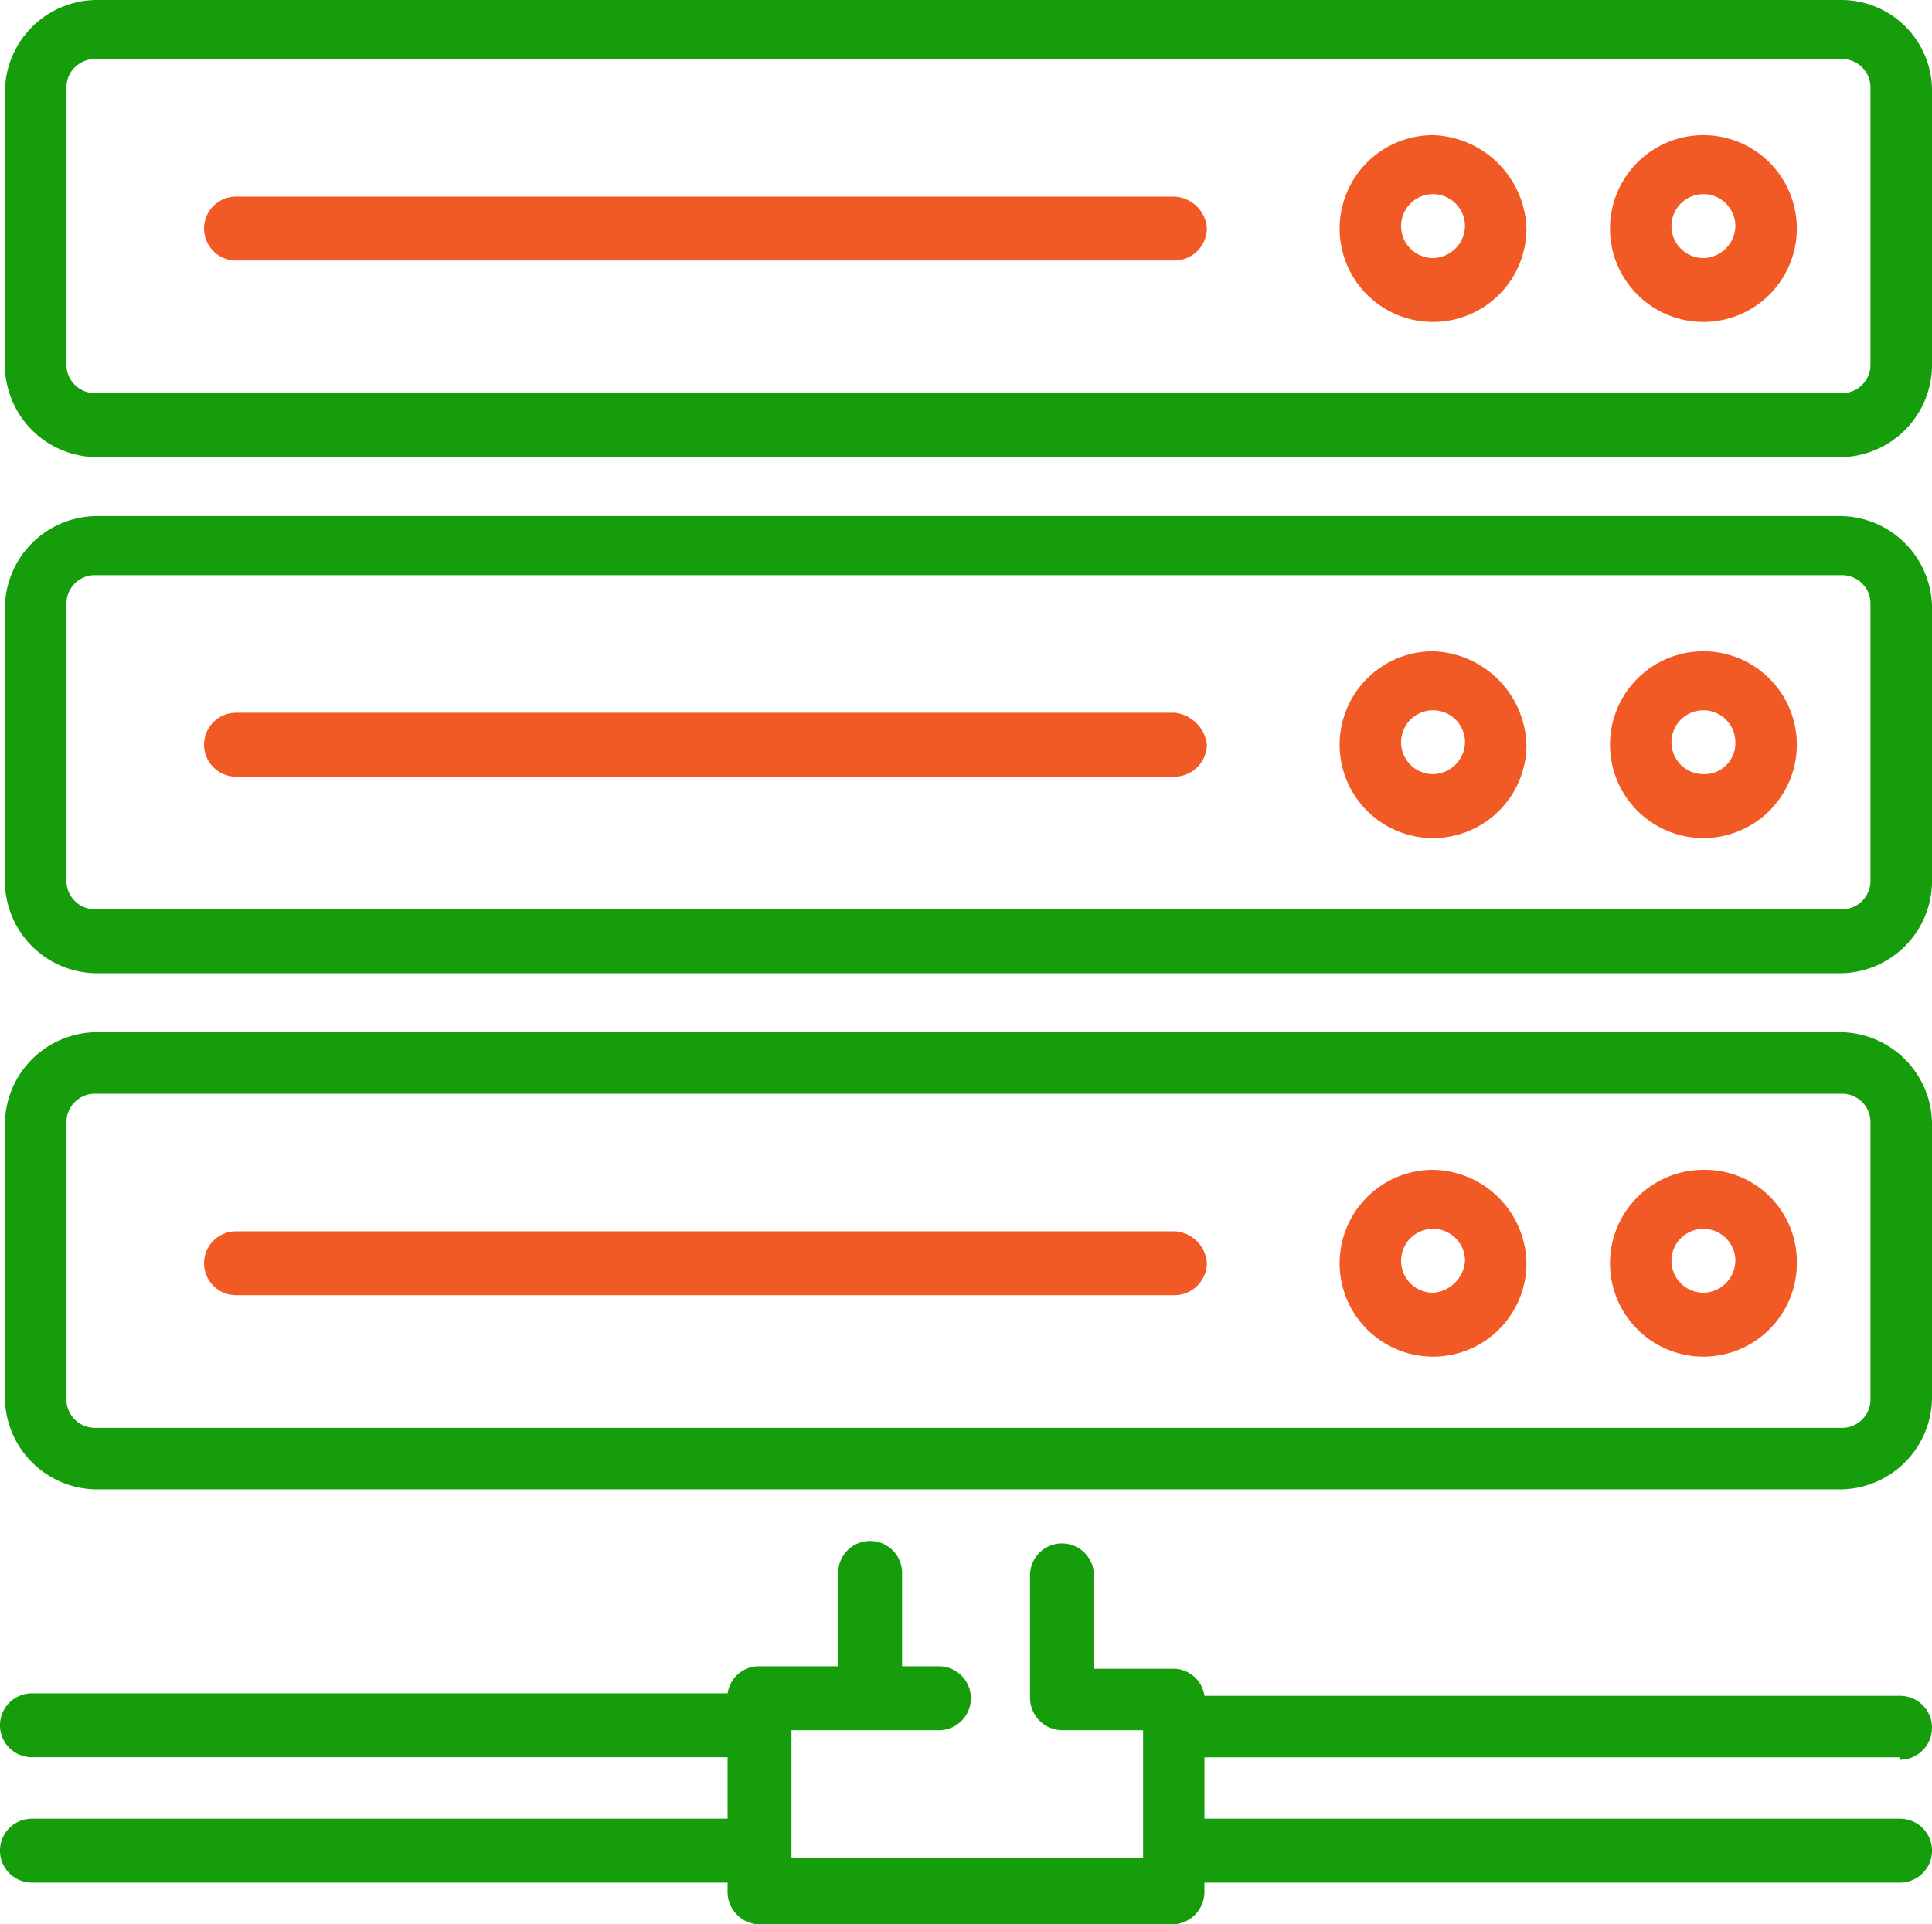 <svg xmlns="http://www.w3.org/2000/svg" width="91.977" height="91.627" viewBox="0 0 91.977 91.627">
  <g id="Grupo_359" data-name="Grupo 359" transform="translate(-526.4 -3225.7)">
    <g id="Grupo_358" data-name="Grupo 358" transform="translate(526.4 3225.7)">
      <g id="Grupo_345" data-name="Grupo 345" transform="translate(0.234)">
        <path id="Trazado_189" data-name="Trazado 189" d="M614.014,3225.7H530.93a4.4,4.4,0,0,0-4.33,4.33v13.106a4.4,4.4,0,0,0,4.33,4.33h83.084a4.4,4.4,0,0,0,4.33-4.33V3230.03a4.32,4.32,0,0,0-4.33-4.33Zm1.4,17.319a1.352,1.352,0,0,1-1.4,1.4H530.93a1.352,1.352,0,0,1-1.4-1.4v-13.106a1.352,1.352,0,0,1,1.4-1.4h83.084a1.352,1.352,0,0,1,1.4,1.4Zm0,0" transform="translate(-526.6 -3225.7)" fill="#159d0b"/>
      </g>
      <g id="Grupo_346" data-name="Grupo 346" transform="translate(9.713 33.936)">
        <path id="Trazado_190" data-name="Trazado 190" d="M580.923,3254.7h-44.7a1.521,1.521,0,0,0,0,3.043h44.7a1.549,1.549,0,0,0,1.521-1.521,1.736,1.736,0,0,0-1.521-1.521Zm0,0" transform="translate(-534.7 -3254.7)" fill="#f15a24"/>
      </g>
      <g id="Grupo_347" data-name="Grupo 347" transform="translate(76.648 31.01)">
        <path id="Trazado_191" data-name="Trazado 191" d="M596.347,3252.2a4.447,4.447,0,1,0,4.447,4.447,4.445,4.445,0,0,0-4.447-4.447Zm0,5.851a1.521,1.521,0,1,1,1.521-1.521,1.475,1.475,0,0,1-1.521,1.521Zm0,0" transform="translate(-591.9 -3252.2)" fill="#f15a24"/>
      </g>
      <g id="Grupo_348" data-name="Grupo 348" transform="translate(63.776 31.01)">
        <path id="Trazado_192" data-name="Trazado 192" d="M585.347,3252.2a4.447,4.447,0,1,0,4.447,4.447,4.6,4.6,0,0,0-4.447-4.447Zm0,5.851a1.521,1.521,0,1,1,1.521-1.521,1.549,1.549,0,0,1-1.521,1.521Zm0,0" transform="translate(-580.9 -3252.2)" fill="#f15a24"/>
      </g>
      <g id="Grupo_349" data-name="Grupo 349" transform="translate(0.234 24.574)">
        <path id="Trazado_193" data-name="Trazado 193" d="M614.014,3246.7H530.93a4.4,4.4,0,0,0-4.33,4.33v13.106a4.4,4.4,0,0,0,4.33,4.33h83.084a4.4,4.4,0,0,0,4.33-4.33V3251.03a4.4,4.4,0,0,0-4.33-4.33Zm1.4,17.319a1.352,1.352,0,0,1-1.4,1.4H530.93a1.352,1.352,0,0,1-1.4-1.4v-13.106a1.352,1.352,0,0,1,1.4-1.4h83.084a1.352,1.352,0,0,1,1.4,1.4Zm0,0" transform="translate(-526.6 -3246.7)" fill="#159d0b"/>
      </g>
      <g id="Grupo_350" data-name="Grupo 350" transform="translate(9.713 58.627)">
        <path id="Trazado_194" data-name="Trazado 194" d="M580.923,3275.8h-44.7a1.521,1.521,0,1,0,0,3.042h44.7a1.549,1.549,0,0,0,1.521-1.521,1.628,1.628,0,0,0-1.521-1.521Zm0,0" transform="translate(-534.7 -3275.8)" fill="#f15a24"/>
      </g>
      <g id="Grupo_351" data-name="Grupo 351" transform="translate(76.648 55.701)">
        <path id="Trazado_195" data-name="Trazado 195" d="M596.347,3273.3a4.447,4.447,0,1,0,4.447,4.447,4.372,4.372,0,0,0-4.447-4.447Zm0,5.851a1.521,1.521,0,1,1,1.521-1.521,1.549,1.549,0,0,1-1.521,1.521Zm0,0" transform="translate(-591.9 -3273.3)" fill="#f15a24"/>
      </g>
      <g id="Grupo_352" data-name="Grupo 352" transform="translate(63.776 55.701)">
        <path id="Trazado_196" data-name="Trazado 196" d="M585.347,3273.3a4.447,4.447,0,1,0,4.447,4.447,4.519,4.519,0,0,0-4.447-4.447Zm0,5.851a1.521,1.521,0,1,1,1.521-1.521,1.635,1.635,0,0,1-1.521,1.521Zm0,0" transform="translate(-580.9 -3273.3)" fill="#f15a24"/>
      </g>
      <g id="Grupo_353" data-name="Grupo 353" transform="translate(0.234 49.148)">
        <path id="Trazado_197" data-name="Trazado 197" d="M614.014,3267.7H530.93a4.4,4.4,0,0,0-4.33,4.33v13.106a4.4,4.4,0,0,0,4.33,4.33h83.084a4.4,4.4,0,0,0,4.33-4.33V3272.03a4.4,4.4,0,0,0-4.33-4.33Zm1.4,17.436a1.352,1.352,0,0,1-1.4,1.4H530.93a1.352,1.352,0,0,1-1.4-1.4V3272.03a1.352,1.352,0,0,1,1.4-1.4h83.084a1.352,1.352,0,0,1,1.4,1.4Zm0,0" transform="translate(-526.6 -3267.7)" fill="#159d0b"/>
      </g>
      <g id="Grupo_354" data-name="Grupo 354" transform="translate(0 73.371)">
        <path id="Trazado_198" data-name="Trazado 198" d="M616.856,3298.815a1.521,1.521,0,0,0,0-3.043H583.74a1.5,1.5,0,0,0-1.4-1.287h-3.862v-4.447a1.521,1.521,0,0,0-3.042,0v5.851a1.549,1.549,0,0,0,1.521,1.521h3.862v6.085H564.08v-6.085H571.1a1.521,1.521,0,0,0,0-3.042h-1.755v-4.447a1.521,1.521,0,1,0-3.042,0v4.447h-3.862a1.5,1.5,0,0,0-1.4,1.287H527.921a1.521,1.521,0,0,0,0,3.042h33.117v2.926H527.921a1.521,1.521,0,0,0,0,3.043h33.117v.468a1.549,1.549,0,0,0,1.521,1.521h19.659a1.549,1.549,0,0,0,1.521-1.521v-.468h33.117a1.521,1.521,0,0,0,0-3.043H583.74V3298.7h33.117Zm0,0" transform="translate(-526.4 -3288.4)" fill="#159d0b"/>
      </g>
      <g id="Grupo_355" data-name="Grupo 355" transform="translate(9.713 9.362)">
        <path id="Trazado_199" data-name="Trazado 199" d="M580.923,3233.7h-44.7a1.521,1.521,0,1,0,0,3.042h44.7a1.549,1.549,0,0,0,1.521-1.521,1.628,1.628,0,0,0-1.521-1.521Zm0,0" transform="translate(-534.7 -3233.7)" fill="#f15a24"/>
      </g>
      <g id="Grupo_356" data-name="Grupo 356" transform="translate(76.648 6.436)">
        <path id="Trazado_200" data-name="Trazado 200" d="M596.347,3231.2a4.447,4.447,0,1,0,4.447,4.447,4.445,4.445,0,0,0-4.447-4.447Zm0,5.851a1.521,1.521,0,1,1,1.521-1.521,1.549,1.549,0,0,1-1.521,1.521Zm0,0" transform="translate(-591.9 -3231.2)" fill="#f15a24"/>
      </g>
      <g id="Grupo_357" data-name="Grupo 357" transform="translate(63.776 6.436)">
        <path id="Trazado_201" data-name="Trazado 201" d="M585.347,3231.2a4.447,4.447,0,1,0,4.447,4.447,4.6,4.6,0,0,0-4.447-4.447Zm0,5.851a1.521,1.521,0,1,1,1.521-1.521,1.549,1.549,0,0,1-1.521,1.521Zm0,0" transform="translate(-580.9 -3231.2)" fill="#f15a24"/>
      </g>
    </g>
  </g>
</svg>
